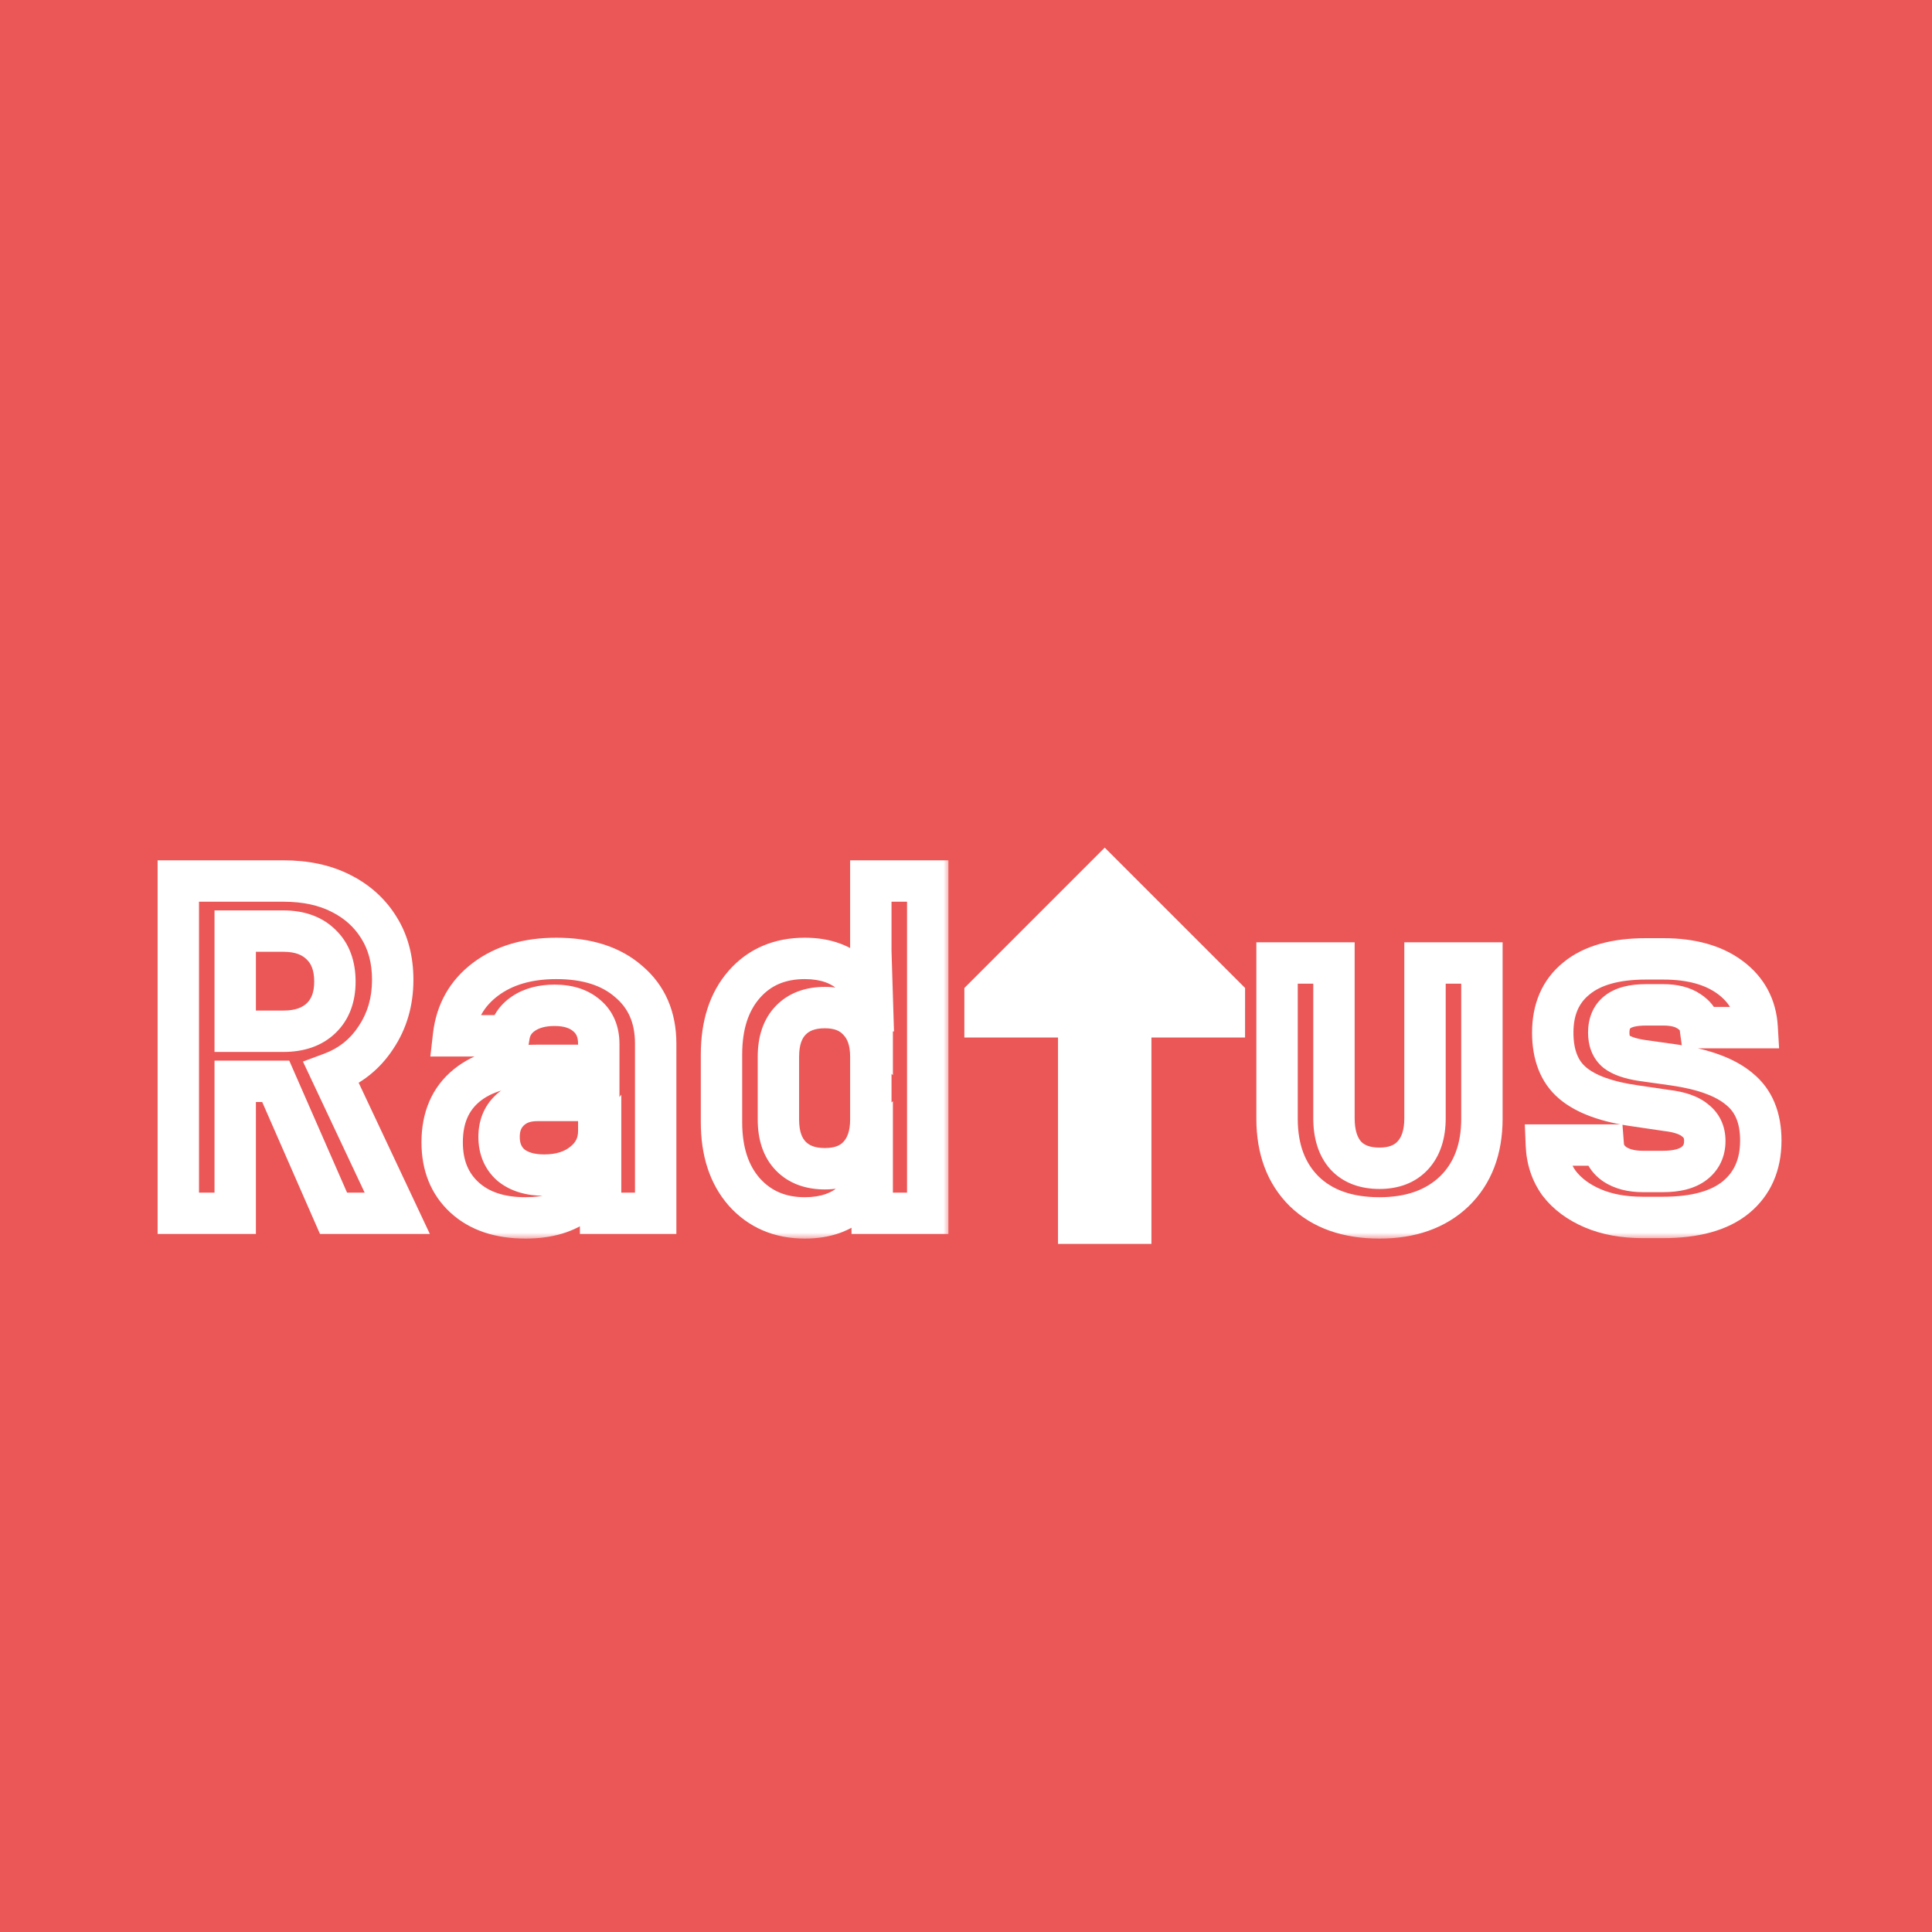 <svg width="150" height="150" viewBox="0 0 150 150" fill="none" xmlns="http://www.w3.org/2000/svg">
<rect width="150" height="150" fill="#EB5757"/>
<g filter="url(#filter0_d_14_319)">
<mask id="path-2-outside-1_14_319" maskUnits="userSpaceOnUse" x="11.737" y="59.204" width="62" height="30" fill="black">
<rect fill="white" x="11.737" y="59.204" width="62" height="30"/>
<path d="M13.843 87.204V61.402H22.008C23.728 61.402 25.213 61.72 26.462 62.356C27.734 62.993 28.724 63.888 29.43 65.043C30.137 66.174 30.491 67.517 30.491 69.072C30.491 70.769 30.055 72.265 29.183 73.561C28.335 74.857 27.18 75.776 25.719 76.318L30.844 87.204H25.896L21.407 76.954H18.262V87.204H13.843ZM18.262 73.066H22.008C23.257 73.066 24.235 72.724 24.942 72.041C25.649 71.358 26.002 70.415 26.002 69.213C26.002 67.988 25.649 67.034 24.942 66.35C24.235 65.644 23.257 65.29 22.008 65.29H18.262V73.066ZM40.798 87.557C38.795 87.557 37.216 87.027 36.062 85.967C34.907 84.906 34.33 83.481 34.33 81.69C34.33 79.781 34.966 78.309 36.238 77.272C37.511 76.235 39.313 75.717 41.646 75.717H46.488V74.056C46.488 73.113 46.182 72.383 45.569 71.864C44.957 71.322 44.12 71.051 43.06 71.051C42.094 71.051 41.293 71.263 40.656 71.688C40.02 72.112 39.643 72.689 39.525 73.419H35.213C35.425 71.581 36.25 70.121 37.687 69.037C39.125 67.953 40.963 67.411 43.201 67.411C45.581 67.411 47.454 68.012 48.821 69.213C50.211 70.391 50.906 71.994 50.906 74.02V87.204H46.63V83.811H45.923L46.63 82.856C46.63 84.294 46.099 85.437 45.039 86.285C43.979 87.133 42.565 87.557 40.798 87.557ZM42.247 84.235C43.496 84.235 44.509 83.917 45.287 83.281C46.088 82.644 46.488 81.82 46.488 80.806V78.438H41.717C40.821 78.438 40.103 78.698 39.561 79.216C39.019 79.734 38.748 80.418 38.748 81.266C38.748 82.185 39.054 82.915 39.667 83.457C40.303 83.976 41.163 84.235 42.247 84.235ZM62.486 87.557C60.553 87.557 58.987 86.886 57.785 85.543C56.607 84.2 56.018 82.397 56.018 80.135V74.868C56.018 72.583 56.607 70.769 57.785 69.425C58.963 68.082 60.53 67.411 62.486 67.411C64.088 67.411 65.36 67.87 66.303 68.789C67.246 69.685 67.717 70.922 67.717 72.5L66.727 71.475H67.752L67.611 66.845V61.402H72.029V87.204H67.717V83.493H66.727L67.717 82.468C67.717 84.046 67.246 85.295 66.303 86.214C65.36 87.11 64.088 87.557 62.486 87.557ZM64.041 83.74C65.172 83.74 66.044 83.41 66.656 82.75C67.293 82.067 67.611 81.124 67.611 79.923V75.045C67.611 73.844 67.293 72.913 66.656 72.253C66.044 71.57 65.172 71.228 64.041 71.228C62.91 71.228 62.026 71.558 61.39 72.218C60.754 72.877 60.436 73.82 60.436 75.045V79.923C60.436 81.148 60.754 82.091 61.39 82.75C62.026 83.41 62.91 83.74 64.041 83.74Z"/>
</mask>
<path d="M13.843 87.204V61.402H22.008C23.728 61.402 25.213 61.72 26.462 62.356C27.734 62.993 28.724 63.888 29.43 65.043C30.137 66.174 30.491 67.517 30.491 69.072C30.491 70.769 30.055 72.265 29.183 73.561C28.335 74.857 27.18 75.776 25.719 76.318L30.844 87.204H25.896L21.407 76.954H18.262V87.204H13.843ZM18.262 73.066H22.008C23.257 73.066 24.235 72.724 24.942 72.041C25.649 71.358 26.002 70.415 26.002 69.213C26.002 67.988 25.649 67.034 24.942 66.35C24.235 65.644 23.257 65.29 22.008 65.29H18.262V73.066ZM40.798 87.557C38.795 87.557 37.216 87.027 36.062 85.967C34.907 84.906 34.33 83.481 34.33 81.69C34.33 79.781 34.966 78.309 36.238 77.272C37.511 76.235 39.313 75.717 41.646 75.717H46.488V74.056C46.488 73.113 46.182 72.383 45.569 71.864C44.957 71.322 44.12 71.051 43.06 71.051C42.094 71.051 41.293 71.263 40.656 71.688C40.02 72.112 39.643 72.689 39.525 73.419H35.213C35.425 71.581 36.25 70.121 37.687 69.037C39.125 67.953 40.963 67.411 43.201 67.411C45.581 67.411 47.454 68.012 48.821 69.213C50.211 70.391 50.906 71.994 50.906 74.02V87.204H46.63V83.811H45.923L46.63 82.856C46.63 84.294 46.099 85.437 45.039 86.285C43.979 87.133 42.565 87.557 40.798 87.557ZM42.247 84.235C43.496 84.235 44.509 83.917 45.287 83.281C46.088 82.644 46.488 81.82 46.488 80.806V78.438H41.717C40.821 78.438 40.103 78.698 39.561 79.216C39.019 79.734 38.748 80.418 38.748 81.266C38.748 82.185 39.054 82.915 39.667 83.457C40.303 83.976 41.163 84.235 42.247 84.235ZM62.486 87.557C60.553 87.557 58.987 86.886 57.785 85.543C56.607 84.2 56.018 82.397 56.018 80.135V74.868C56.018 72.583 56.607 70.769 57.785 69.425C58.963 68.082 60.53 67.411 62.486 67.411C64.088 67.411 65.36 67.87 66.303 68.789C67.246 69.685 67.717 70.922 67.717 72.5L66.727 71.475H67.752L67.611 66.845V61.402H72.029V87.204H67.717V83.493H66.727L67.717 82.468C67.717 84.046 67.246 85.295 66.303 86.214C65.36 87.11 64.088 87.557 62.486 87.557ZM64.041 83.74C65.172 83.74 66.044 83.41 66.656 82.75C67.293 82.067 67.611 81.124 67.611 79.923V75.045C67.611 73.844 67.293 72.913 66.656 72.253C66.044 71.57 65.172 71.228 64.041 71.228C62.91 71.228 62.026 71.558 61.39 72.218C60.754 72.877 60.436 73.82 60.436 75.045V79.923C60.436 81.148 60.754 82.091 61.39 82.75C62.026 83.41 62.91 83.74 64.041 83.74Z" fill="#EB5757"/>
<path d="M13.843 87.204H12.237V88.81H13.843V87.204ZM13.843 61.402V59.795H12.237V61.402H13.843ZM26.462 62.356L25.732 63.788L25.743 63.793L26.462 62.356ZM29.43 65.043L28.06 65.882L28.064 65.888L28.068 65.894L29.43 65.043ZM29.183 73.561L27.85 72.664L27.844 72.672L27.839 72.681L29.183 73.561ZM25.719 76.318L25.16 74.811L23.521 75.42L24.266 77.002L25.719 76.318ZM30.844 87.204V88.81H33.376L32.298 86.52L30.844 87.204ZM25.896 87.204L24.424 87.848L24.846 88.81H25.896V87.204ZM21.407 76.954L22.879 76.309L22.457 75.347H21.407V76.954ZM18.262 76.954V75.347H16.655V76.954H18.262ZM18.262 87.204V88.81H19.868V87.204H18.262ZM18.262 73.066H16.655V74.672H18.262V73.066ZM24.942 66.35L23.806 67.486L23.815 67.496L23.825 67.505L24.942 66.35ZM18.262 65.29V63.684H16.655V65.29H18.262ZM13.843 87.204H15.45V61.402H13.843H12.237V87.204H13.843ZM13.843 61.402V63.009H22.008V61.402V59.795H13.843V61.402ZM22.008 61.402V63.009C23.531 63.009 24.755 63.29 25.732 63.788L26.462 62.356L27.191 60.925C25.671 60.15 23.925 59.795 22.008 59.795V61.402ZM26.462 62.356L25.743 63.793C26.761 64.302 27.519 64.997 28.06 65.882L29.43 65.043L30.801 64.204C29.929 62.779 28.707 61.683 27.18 60.919L26.462 62.356ZM29.43 65.043L28.068 65.894C28.59 66.73 28.884 67.767 28.884 69.072H30.491H32.097C32.097 67.266 31.684 65.617 30.793 64.191L29.43 65.043ZM30.491 69.072H28.884C28.884 70.478 28.528 71.656 27.85 72.664L29.183 73.561L30.516 74.457C31.582 72.874 32.097 71.059 32.097 69.072H30.491ZM29.183 73.561L27.839 72.681C27.18 73.688 26.302 74.388 25.16 74.811L25.719 76.318L26.278 77.824C28.059 77.163 29.49 76.026 30.527 74.441L29.183 73.561ZM25.719 76.318L24.266 77.002L29.391 87.888L30.844 87.204L32.298 86.52L27.173 75.633L25.719 76.318ZM30.844 87.204V85.597H25.896V87.204V88.81H30.844V87.204ZM25.896 87.204L27.368 86.559L22.879 76.309L21.407 76.954L19.936 77.598L24.424 87.848L25.896 87.204ZM21.407 76.954V75.347H18.262V76.954V78.56H21.407V76.954ZM18.262 76.954H16.655V87.204H18.262H19.868V76.954H18.262ZM18.262 87.204V85.597H13.843V87.204V88.81H18.262V87.204ZM18.262 73.066V74.672H22.008V73.066V71.459H18.262V73.066ZM22.008 73.066V74.672C23.556 74.672 24.977 74.242 26.058 73.196L24.942 72.041L23.825 70.886C23.493 71.207 22.958 71.459 22.008 71.459V73.066ZM24.942 72.041L26.058 73.196C27.146 72.145 27.609 70.747 27.609 69.213H26.002H24.395C24.395 70.083 24.151 70.57 23.825 70.886L24.942 72.041ZM26.002 69.213H27.609C27.609 67.666 27.152 66.252 26.058 65.195L24.942 66.35L23.825 67.505C24.145 67.815 24.395 68.31 24.395 69.213H26.002ZM24.942 66.35L26.078 65.214C24.998 64.135 23.571 63.684 22.008 63.684V65.29V66.897C22.943 66.897 23.471 67.152 23.806 67.486L24.942 66.35ZM22.008 65.29V63.684H18.262V65.29V66.897H22.008V65.29ZM18.262 65.29H16.655V73.066H18.262H19.868V65.29H18.262ZM36.062 85.967L34.975 87.15L36.062 85.967ZM36.238 77.272L37.253 78.517L36.238 77.272ZM46.488 75.717V77.323H48.095V75.717H46.488ZM45.569 71.864L44.505 73.067L44.518 73.079L44.532 73.091L45.569 71.864ZM40.656 71.688L41.548 73.024L40.656 71.688ZM39.525 73.419V75.026H40.894L41.111 73.675L39.525 73.419ZM35.213 73.419L33.617 73.235L33.411 75.026H35.213V73.419ZM37.687 69.037L38.655 70.319L37.687 69.037ZM48.821 69.213L47.76 70.42L47.771 70.43L47.782 70.439L48.821 69.213ZM50.906 87.204V88.81H52.513V87.204H50.906ZM46.63 87.204H45.023V88.81H46.63V87.204ZM46.63 83.811H48.236V82.204H46.63V83.811ZM45.923 83.811L44.632 82.855L42.733 85.417H45.923V83.811ZM46.63 82.856H48.236V77.988L45.339 81.9L46.63 82.856ZM45.039 86.285L46.043 87.539L45.039 86.285ZM45.287 83.281L44.288 82.022L44.278 82.03L44.269 82.037L45.287 83.281ZM46.488 78.438H48.095V76.832H46.488V78.438ZM39.667 83.457L38.602 84.661L38.627 84.682L38.652 84.703L39.667 83.457ZM40.798 87.557V85.951C39.082 85.951 37.931 85.502 37.148 84.784L36.062 85.967L34.975 87.15C36.501 88.552 38.508 89.164 40.798 89.164V87.557ZM36.062 85.967L37.148 84.784C36.374 84.072 35.936 83.102 35.936 81.69H34.33H32.723C32.723 83.86 33.44 85.741 34.975 87.15L36.062 85.967ZM34.33 81.69H35.936C35.936 80.177 36.418 79.198 37.253 78.517L36.238 77.272L35.223 76.026C33.513 77.42 32.723 79.386 32.723 81.69H34.33ZM36.238 77.272L37.253 78.517C38.139 77.795 39.53 77.323 41.646 77.323V75.717V74.11C39.096 74.11 36.882 74.675 35.223 76.026L36.238 77.272ZM41.646 75.717V77.323H46.488V75.717V74.11H41.646V75.717ZM46.488 75.717H48.095V74.056H46.488H44.882V75.717H46.488ZM46.488 74.056H48.095C48.095 72.732 47.645 71.516 46.607 70.638L45.569 71.864L44.532 73.091C44.719 73.249 44.882 73.494 44.882 74.056H46.488ZM45.569 71.864L46.634 70.661C45.649 69.79 44.393 69.445 43.06 69.445V71.051V72.658C43.847 72.658 44.264 72.855 44.505 73.067L45.569 71.864ZM43.06 71.051V69.445C41.86 69.445 40.727 69.709 39.765 70.351L40.656 71.688L41.548 73.024C41.858 72.817 42.328 72.658 43.06 72.658V71.051ZM40.656 71.688L39.765 70.351C38.771 71.013 38.131 71.975 37.939 73.163L39.525 73.419L41.111 73.675C41.155 73.402 41.269 73.21 41.548 73.024L40.656 71.688ZM39.525 73.419V71.813H35.213V73.419V75.026H39.525V73.419ZM35.213 73.419L36.809 73.603C36.972 72.189 37.579 71.13 38.655 70.319L37.687 69.037L36.72 67.754C34.921 69.111 33.878 70.974 33.617 73.235L35.213 73.419ZM37.687 69.037L38.655 70.319C39.752 69.492 41.225 69.017 43.201 69.017V67.411V65.804C40.7 65.804 38.498 66.413 36.72 67.754L37.687 69.037ZM43.201 67.411V69.017C45.313 69.017 46.767 69.547 47.76 70.42L48.821 69.213L49.882 68.007C48.141 66.476 45.849 65.804 43.201 65.804V67.411ZM48.821 69.213L47.782 70.439C48.769 71.275 49.3 72.406 49.3 74.02H50.906H52.513C52.513 71.581 51.653 69.508 49.86 67.988L48.821 69.213ZM50.906 74.02H49.3V87.204H50.906H52.513V74.02H50.906ZM50.906 87.204V85.597H46.63V87.204V88.81H50.906V87.204ZM46.63 87.204H48.236V83.811H46.63H45.023V87.204H46.63ZM46.63 83.811V82.204H45.923V83.811V85.417H46.63V83.811ZM45.923 83.811L47.214 84.767L47.921 83.813L46.63 82.856L45.339 81.9L44.632 82.855L45.923 83.811ZM46.63 82.856H45.023C45.023 83.839 44.69 84.507 44.035 85.03L45.039 86.285L46.043 87.539C47.509 86.366 48.236 84.749 48.236 82.856H46.63ZM45.039 86.285L44.035 85.03C43.336 85.59 42.311 85.951 40.798 85.951V87.557V89.164C42.819 89.164 44.621 88.676 46.043 87.539L45.039 86.285ZM42.247 84.235V85.841C43.774 85.841 45.175 85.448 46.304 84.524L45.287 83.281L44.269 82.037C43.843 82.386 43.218 82.628 42.247 82.628V84.235ZM45.287 83.281L46.286 84.539C47.466 83.601 48.095 82.315 48.095 80.806H46.488H44.882C44.882 81.324 44.709 81.688 44.288 82.022L45.287 83.281ZM46.488 80.806H48.095V78.438H46.488H44.882V80.806H46.488ZM46.488 78.438V76.832H41.717V78.438V80.045H46.488V78.438ZM41.717 78.438V76.832C40.493 76.832 39.348 77.197 38.45 78.055L39.561 79.216L40.671 80.377C40.858 80.198 41.15 80.045 41.717 80.045V78.438ZM39.561 79.216L38.45 78.055C37.548 78.917 37.141 80.042 37.141 81.266H38.748H40.354C40.354 80.793 40.489 80.551 40.671 80.377L39.561 79.216ZM38.748 81.266H37.141C37.141 82.582 37.6 83.774 38.602 84.661L39.667 83.457L40.731 82.254C40.508 82.056 40.354 81.788 40.354 81.266H38.748ZM39.667 83.457L38.652 84.703C39.655 85.52 40.913 85.841 42.247 85.841V84.235V82.628C41.413 82.628 40.95 82.431 40.682 82.212L39.667 83.457ZM57.785 85.543L56.577 86.602L56.582 86.608L56.587 86.614L57.785 85.543ZM57.785 69.425L56.577 68.366L57.785 69.425ZM66.303 68.789L65.181 69.939L65.189 69.947L65.196 69.954L66.303 68.789ZM67.717 72.5L66.561 73.616L69.323 76.477V72.5H67.717ZM66.727 71.475V69.869H62.943L65.571 72.591L66.727 71.475ZM67.752 71.475V73.082H69.409L69.358 71.426L67.752 71.475ZM67.611 66.845H66.004V66.87L66.005 66.894L67.611 66.845ZM67.611 61.402V59.795H66.004V61.402H67.611ZM72.029 61.402H73.635V59.795H72.029V61.402ZM72.029 87.204V88.81H73.635V87.204H72.029ZM67.717 87.204H66.11V88.81H67.717V87.204ZM67.717 83.493H69.323V81.886H67.717V83.493ZM66.727 83.493L65.571 82.377L62.943 85.099H66.727V83.493ZM67.717 82.468H69.323V78.491L66.561 81.352L67.717 82.468ZM66.303 86.214L67.409 87.379L67.417 87.372L67.424 87.365L66.303 86.214ZM66.656 82.75L65.481 81.656L65.479 81.657L66.656 82.75ZM66.656 72.253L65.46 73.325L65.48 73.347L65.5 73.368L66.656 72.253ZM61.39 72.218L62.547 73.333L61.39 72.218ZM61.39 82.75L62.547 81.635L61.39 82.75ZM62.486 87.557V85.951C60.974 85.951 59.855 85.447 58.982 84.471L57.785 85.543L56.587 86.614C58.118 88.324 60.134 89.164 62.486 89.164V87.557ZM57.785 85.543L58.993 84.483C58.134 83.505 57.624 82.114 57.624 80.135H56.018H54.411C54.411 82.68 55.079 84.894 56.577 86.602L57.785 85.543ZM56.018 80.135H57.624V74.868H56.018H54.411V80.135H56.018ZM56.018 74.868H57.624C57.624 72.861 58.137 71.46 58.993 70.485L57.785 69.425L56.577 68.366C55.077 70.076 54.411 72.305 54.411 74.868H56.018ZM57.785 69.425L58.993 70.485C59.835 69.525 60.943 69.017 62.486 69.017V67.411V65.804C60.117 65.804 58.091 66.64 56.577 68.366L57.785 69.425ZM62.486 67.411V69.017C63.766 69.017 64.602 69.374 65.181 69.939L66.303 68.789L67.424 67.639C66.119 66.366 64.41 65.804 62.486 65.804V67.411ZM66.303 68.789L65.196 69.954C65.753 70.483 66.11 71.26 66.11 72.5H67.717H69.323C69.323 70.583 68.738 68.887 67.409 67.624L66.303 68.789ZM67.717 72.5L68.873 71.385L67.883 70.359L66.727 71.475L65.571 72.591L66.561 73.616L67.717 72.5ZM66.727 71.475V73.082H67.752V71.475V69.869H66.727V71.475ZM67.752 71.475L69.358 71.426L69.216 66.796L67.611 66.845L66.005 66.894L66.146 71.524L67.752 71.475ZM67.611 66.845H69.217V61.402H67.611H66.004V66.845H67.611ZM67.611 61.402V63.009H72.029V61.402V59.795H67.611V61.402ZM72.029 61.402H70.422V87.204H72.029H73.635V61.402H72.029ZM72.029 87.204V85.597H67.717V87.204V88.81H72.029V87.204ZM67.717 87.204H69.323V83.493H67.717H66.11V87.204H67.717ZM67.717 83.493V81.886H66.727V83.493V85.099H67.717V83.493ZM66.727 83.493L67.883 84.609L68.873 83.584L67.717 82.468L66.561 81.352L65.571 82.377L66.727 83.493ZM67.717 82.468H66.11C66.11 83.706 65.753 84.507 65.181 85.064L66.303 86.214L67.424 87.365C68.738 86.084 69.323 84.387 69.323 82.468H67.717ZM66.303 86.214L65.196 85.049C64.618 85.599 63.777 85.951 62.486 85.951V87.557V89.164C64.399 89.164 66.103 88.621 67.409 87.379L66.303 86.214ZM64.041 83.74V85.347C65.496 85.347 66.843 84.911 67.834 83.844L66.656 82.75L65.479 81.657C65.245 81.91 64.847 82.133 64.041 82.133V83.74ZM66.656 82.75L67.832 83.845C68.818 82.787 69.217 81.41 69.217 79.923H67.611H66.004C66.004 80.839 65.767 81.347 65.481 81.656L66.656 82.75ZM67.611 79.923H69.217V75.045H67.611H66.004V79.923H67.611ZM67.611 75.045H69.217C69.217 73.561 68.819 72.181 67.813 71.138L66.656 72.253L65.5 73.368C65.766 73.644 66.004 74.126 66.004 75.045H67.611ZM66.656 72.253L67.853 71.18C66.866 70.08 65.514 69.621 64.041 69.621V71.228V72.835C64.83 72.835 65.221 73.059 65.46 73.325L66.656 72.253ZM64.041 71.228V69.621C62.583 69.621 61.241 70.058 60.233 71.102L61.39 72.218L62.547 73.333C62.812 73.058 63.237 72.835 64.041 72.835V71.228ZM61.39 72.218L60.233 71.102C59.222 72.151 58.829 73.548 58.829 75.045H60.436H62.042C62.042 74.092 62.285 73.603 62.547 73.333L61.39 72.218ZM60.436 75.045H58.829V79.923H60.436H62.042V75.045H60.436ZM60.436 79.923H58.829C58.829 81.42 59.222 82.817 60.233 83.866L61.39 82.75L62.547 81.635C62.285 81.365 62.042 80.876 62.042 79.923H60.436ZM61.39 82.75L60.233 83.866C61.241 84.91 62.583 85.347 64.041 85.347V83.74V82.133C63.237 82.133 62.812 81.91 62.547 81.635L61.39 82.75Z" fill="white" mask="url(#path-2-outside-1_14_319)"/>
<mask id="path-4-outside-2_14_319" maskUnits="userSpaceOnUse" x="96.885" y="65.204" width="42" height="24" fill="black">
<rect fill="white" x="96.885" y="65.204" width="42" height="24"/>
<path d="M107.103 87.557C104.629 87.557 102.685 86.874 101.271 85.507C99.857 84.117 99.15 82.232 99.15 79.852V67.764H103.568V79.817C103.568 81.066 103.875 82.032 104.487 82.715C105.1 83.375 105.972 83.705 107.103 83.705C108.21 83.705 109.07 83.375 109.683 82.715C110.319 82.032 110.637 81.066 110.637 79.817V67.764H115.055V79.852C115.055 82.232 114.337 84.117 112.899 85.507C111.462 86.874 109.53 87.557 107.103 87.557ZM127.554 87.522C126.069 87.522 124.773 87.286 123.666 86.815C122.558 86.344 121.686 85.696 121.05 84.871C120.437 84.023 120.108 83.033 120.06 81.902H124.479C124.526 82.515 124.82 83.01 125.362 83.387C125.928 83.764 126.658 83.952 127.554 83.952H129.109C130.193 83.952 131.006 83.74 131.548 83.316C132.09 82.892 132.361 82.314 132.361 81.584C132.361 80.901 132.113 80.371 131.618 79.993C131.147 79.593 130.405 79.334 129.392 79.216L126.988 78.862C124.773 78.556 123.147 77.967 122.11 77.095C121.074 76.223 120.555 74.916 120.555 73.172C120.555 71.358 121.168 69.956 122.393 68.966C123.619 67.953 125.421 67.446 127.801 67.446H129.144C131.312 67.446 133.044 67.929 134.34 68.895C135.636 69.861 136.331 71.157 136.425 72.783H132.007C131.936 72.265 131.642 71.841 131.123 71.511C130.629 71.181 129.969 71.016 129.144 71.016H127.801C126.788 71.016 126.046 71.204 125.574 71.581C125.127 71.935 124.903 72.465 124.903 73.172C124.903 73.832 125.103 74.326 125.504 74.656C125.904 74.963 126.552 75.187 127.448 75.328L129.957 75.681C132.266 76.011 133.963 76.636 135.047 77.555C136.154 78.45 136.708 79.781 136.708 81.549C136.708 83.434 136.06 84.906 134.764 85.967C133.492 87.004 131.606 87.522 129.109 87.522H127.554Z"/>
</mask>
<path d="M107.103 87.557C104.629 87.557 102.685 86.874 101.271 85.507C99.857 84.117 99.15 82.232 99.15 79.852V67.764H103.568V79.817C103.568 81.066 103.875 82.032 104.487 82.715C105.1 83.375 105.972 83.705 107.103 83.705C108.21 83.705 109.07 83.375 109.683 82.715C110.319 82.032 110.637 81.066 110.637 79.817V67.764H115.055V79.852C115.055 82.232 114.337 84.117 112.899 85.507C111.462 86.874 109.53 87.557 107.103 87.557ZM127.554 87.522C126.069 87.522 124.773 87.286 123.666 86.815C122.558 86.344 121.686 85.696 121.05 84.871C120.437 84.023 120.108 83.033 120.06 81.902H124.479C124.526 82.515 124.82 83.01 125.362 83.387C125.928 83.764 126.658 83.952 127.554 83.952H129.109C130.193 83.952 131.006 83.74 131.548 83.316C132.09 82.892 132.361 82.314 132.361 81.584C132.361 80.901 132.113 80.371 131.618 79.993C131.147 79.593 130.405 79.334 129.392 79.216L126.988 78.862C124.773 78.556 123.147 77.967 122.11 77.095C121.074 76.223 120.555 74.916 120.555 73.172C120.555 71.358 121.168 69.956 122.393 68.966C123.619 67.953 125.421 67.446 127.801 67.446H129.144C131.312 67.446 133.044 67.929 134.34 68.895C135.636 69.861 136.331 71.157 136.425 72.783H132.007C131.936 72.265 131.642 71.841 131.123 71.511C130.629 71.181 129.969 71.016 129.144 71.016H127.801C126.788 71.016 126.046 71.204 125.574 71.581C125.127 71.935 124.903 72.465 124.903 73.172C124.903 73.832 125.103 74.326 125.504 74.656C125.904 74.963 126.552 75.187 127.448 75.328L129.957 75.681C132.266 76.011 133.963 76.636 135.047 77.555C136.154 78.45 136.708 79.781 136.708 81.549C136.708 83.434 136.06 84.906 134.764 85.967C133.492 87.004 131.606 87.522 129.109 87.522H127.554Z" fill="#EB5757"/>
<path d="M101.271 85.507L100.144 86.653L100.154 86.662L101.271 85.507ZM99.15 67.764V66.158H97.543V67.764H99.15ZM103.568 67.764H105.175V66.158H103.568V67.764ZM104.487 82.715L103.291 83.787L103.3 83.798L103.31 83.808L104.487 82.715ZM109.683 82.715L108.507 81.62L108.506 81.622L109.683 82.715ZM110.637 67.764V66.158H109.031V67.764H110.637ZM115.055 67.764H116.662V66.158H115.055V67.764ZM112.899 85.507L114.006 86.672L114.016 86.662L112.899 85.507ZM107.103 87.557V85.951C104.932 85.951 103.429 85.359 102.387 84.352L101.271 85.507L100.154 86.662C101.94 88.389 104.325 89.164 107.103 89.164V87.557ZM101.271 85.507L102.397 84.362C101.351 83.333 100.757 81.894 100.757 79.852H99.15H97.543C97.543 82.57 98.363 84.901 100.144 86.653L101.271 85.507ZM99.15 79.852H100.757V67.764H99.15H97.543V79.852H99.15ZM99.15 67.764V69.371H103.568V67.764V66.158H99.15V67.764ZM103.568 67.764H101.962V79.817H103.568H105.175V67.764H103.568ZM103.568 79.817H101.962C101.962 81.317 102.332 82.717 103.291 83.787L104.487 82.715L105.683 81.643C105.418 81.346 105.175 80.814 105.175 79.817H103.568ZM104.487 82.715L103.31 83.808C104.301 84.875 105.647 85.311 107.103 85.311V83.705V82.098C106.296 82.098 105.899 81.874 105.665 81.622L104.487 82.715ZM107.103 83.705V85.311C108.547 85.311 109.876 84.868 110.86 83.808L109.683 82.715L108.506 81.622C108.265 81.881 107.874 82.098 107.103 82.098V83.705ZM109.683 82.715L110.859 83.81C111.854 82.74 112.244 81.332 112.244 79.817H110.637H109.031C109.031 80.799 108.784 81.323 108.507 81.62L109.683 82.715ZM110.637 79.817H112.244V67.764H110.637H109.031V79.817H110.637ZM110.637 67.764V69.371H115.055V67.764V66.158H110.637V67.764ZM115.055 67.764H113.449V79.852H115.055H116.662V67.764H115.055ZM115.055 79.852H113.449C113.449 81.886 112.848 83.322 111.782 84.353L112.899 85.507L114.016 86.662C115.825 84.912 116.662 82.578 116.662 79.852H115.055ZM112.899 85.507L111.792 84.343C110.717 85.365 109.215 85.951 107.103 85.951V87.557V89.164C109.845 89.164 112.207 88.383 114.006 86.672L112.899 85.507ZM123.666 86.815L124.295 85.337L123.666 86.815ZM121.05 84.871L119.748 85.812L119.763 85.832L119.778 85.852L121.05 84.871ZM120.06 81.902V80.296H118.386L118.455 81.969L120.06 81.902ZM124.479 81.902L126.08 81.779L125.966 80.296H124.479V81.902ZM125.362 83.387L124.445 84.706L124.458 84.715L124.471 84.723L125.362 83.387ZM131.618 79.993L130.578 81.218L130.61 81.245L130.645 81.271L131.618 79.993ZM129.392 79.216L129.158 80.805L129.182 80.809L129.206 80.812L129.392 79.216ZM126.988 78.862L127.222 77.273L127.208 77.271L126.988 78.862ZM122.11 77.095L121.076 78.325L122.11 77.095ZM122.393 68.966L123.403 70.216L123.41 70.21L123.417 70.204L122.393 68.966ZM134.34 68.895L133.38 70.183L134.34 68.895ZM136.425 72.783V74.39H138.128L138.029 72.69L136.425 72.783ZM132.007 72.783L130.415 73L130.605 74.39H132.007V72.783ZM131.123 71.511L130.232 72.847L130.246 72.857L130.261 72.866L131.123 71.511ZM125.574 71.581L126.57 72.842L126.578 72.836L125.574 71.581ZM125.504 74.656L124.482 75.897L124.505 75.915L124.528 75.933L125.504 74.656ZM127.448 75.328L127.197 76.915L127.21 76.917L127.223 76.919L127.448 75.328ZM129.957 75.681L130.184 74.091L130.181 74.091L129.957 75.681ZM135.047 77.555L134.008 78.78L134.022 78.792L134.037 78.804L135.047 77.555ZM134.764 85.967L135.779 87.212L135.781 87.21L134.764 85.967ZM127.554 87.522V85.915C126.236 85.915 125.163 85.706 124.295 85.337L123.666 86.815L123.037 88.293C124.384 88.867 125.902 89.129 127.554 89.129V87.522ZM123.666 86.815L124.295 85.337C123.401 84.956 122.766 84.465 122.322 83.89L121.05 84.871L119.778 85.852C120.607 86.927 121.716 87.731 123.037 88.293L123.666 86.815ZM121.05 84.871L122.353 83.93C121.939 83.359 121.701 82.679 121.666 81.835L120.06 81.902L118.455 81.969C118.514 83.388 118.936 84.687 119.748 85.812L121.05 84.871ZM120.06 81.902V83.509H124.479V81.902V80.296H120.06V81.902ZM124.479 81.902L122.877 82.025C122.964 83.159 123.54 84.076 124.445 84.706L125.362 83.387L126.28 82.068C126.1 81.943 126.088 81.871 126.08 81.779L124.479 81.902ZM125.362 83.387L124.471 84.723C125.372 85.324 126.44 85.559 127.554 85.559V83.952V82.346C126.876 82.346 126.483 82.203 126.253 82.05L125.362 83.387ZM127.554 83.952V85.559H129.109V83.952V82.346H127.554V83.952ZM129.109 83.952V85.559C130.358 85.559 131.591 85.322 132.538 84.581L131.548 83.316L130.557 82.051C130.42 82.158 130.027 82.346 129.109 82.346V83.952ZM131.548 83.316L132.538 84.581C133.496 83.832 133.967 82.773 133.967 81.584H132.361H130.754C130.754 81.856 130.683 81.952 130.557 82.051L131.548 83.316ZM132.361 81.584H133.967C133.967 80.456 133.529 79.429 132.592 78.716L131.618 79.993L130.645 81.271C130.699 81.313 130.712 81.339 130.719 81.353C130.728 81.373 130.754 81.438 130.754 81.584H132.361ZM131.618 79.993L132.659 78.769C131.835 78.069 130.721 77.753 129.577 77.62L129.392 79.216L129.206 80.812C130.089 80.914 130.459 81.117 130.578 81.218L131.618 79.993ZM129.392 79.216L129.625 77.626L127.222 77.273L126.988 78.862L126.754 80.452L129.158 80.805L129.392 79.216ZM126.988 78.862L127.208 77.271C125.118 76.982 123.844 76.454 123.144 75.866L122.11 77.095L121.076 78.325C122.451 79.481 124.428 80.13 126.768 80.454L126.988 78.862ZM122.11 77.095L123.144 75.866C122.57 75.382 122.162 74.588 122.162 73.172H120.555H118.949C118.949 75.243 119.578 77.064 121.076 78.325L122.11 77.095ZM120.555 73.172H122.162C122.162 71.76 122.615 70.852 123.403 70.216L122.393 68.966L121.384 67.716C119.721 69.059 118.949 70.955 118.949 73.172H120.555ZM122.393 68.966L123.417 70.204C124.241 69.522 125.616 69.053 127.801 69.053V67.446V65.84C125.226 65.84 122.996 66.383 121.369 67.728L122.393 68.966ZM127.801 67.446V69.053H129.144V67.446V65.84H127.801V67.446ZM129.144 67.446V69.053C131.083 69.053 132.442 69.484 133.38 70.183L134.34 68.895L135.3 67.607C133.646 66.374 131.541 65.84 129.144 65.84V67.446ZM134.34 68.895L133.38 70.183C134.292 70.863 134.754 71.72 134.821 72.876L136.425 72.783L138.029 72.69C137.908 70.594 136.98 68.859 135.3 67.607L134.34 68.895ZM136.425 72.783V71.177H132.007V72.783V74.39H136.425V72.783ZM132.007 72.783L133.599 72.566C133.453 71.496 132.826 70.69 131.986 70.155L131.123 71.511L130.261 72.866C130.374 72.938 130.409 72.986 130.414 72.993C130.416 72.996 130.415 72.996 130.414 72.993C130.413 72.989 130.414 72.991 130.415 73L132.007 72.783ZM131.123 71.511L132.015 70.174C131.172 69.612 130.167 69.409 129.144 69.409V71.016V72.623C129.77 72.623 130.085 72.749 130.232 72.847L131.123 71.511ZM129.144 71.016V69.409H127.801V71.016V72.623H129.144V71.016ZM127.801 71.016V69.409C126.649 69.409 125.464 69.612 124.571 70.327L125.574 71.581L126.578 72.836C126.627 72.796 126.926 72.623 127.801 72.623V71.016ZM125.574 71.581L124.579 70.32C123.654 71.051 123.296 72.103 123.296 73.172H124.903H126.509C126.509 72.986 126.539 72.897 126.551 72.869C126.558 72.851 126.56 72.85 126.57 72.842L125.574 71.581ZM124.903 73.172H123.296C123.296 74.171 123.614 75.182 124.482 75.897L125.504 74.656L126.525 73.416C126.527 73.418 126.533 73.424 126.539 73.432C126.545 73.44 126.545 73.443 126.542 73.435C126.535 73.419 126.509 73.342 126.509 73.172H124.903ZM125.504 74.656L124.528 75.933C125.249 76.484 126.217 76.76 127.197 76.915L127.448 75.328L127.698 73.741C126.887 73.613 126.559 73.441 126.48 73.38L125.504 74.656ZM127.448 75.328L127.223 76.919L129.733 77.272L129.957 75.681L130.181 74.091L127.672 73.737L127.448 75.328ZM129.957 75.681L129.73 77.272C131.912 77.584 133.259 78.145 134.008 78.78L135.047 77.555L136.086 76.329C134.667 75.126 132.62 74.439 130.184 74.091L129.957 75.681ZM135.047 77.555L134.037 78.804C134.677 79.322 135.101 80.138 135.101 81.549H136.708H138.315C138.315 79.424 137.631 77.578 136.057 76.305L135.047 77.555ZM136.708 81.549H135.101C135.101 83.02 134.62 84.009 133.747 84.723L134.764 85.967L135.781 87.21C137.5 85.804 138.315 83.847 138.315 81.549H136.708ZM134.764 85.967L133.749 84.721C132.879 85.43 131.421 85.915 129.109 85.915V87.522V89.129C131.792 89.129 134.104 88.577 135.779 87.212L134.764 85.967ZM129.109 87.522V85.915H127.554V87.522V89.129H129.109V87.522Z" fill="white" mask="url(#path-4-outside-2_14_319)"/>
<path d="M85.771 59.947L95.864 70.04L95.863 72.75H88.593L88.594 73.553L88.593 88.774H82.947L82.948 73.553L82.947 72.75H75.676L75.677 70.04L85.771 59.947Z" fill="white" stroke="white" stroke-width="1.607"/>
</g>
<defs>
<filter id="filter0_d_14_319" x="3.737" y="57.204" width="142.527" height="50" filterUnits="userSpaceOnUse" color-interpolation-filters="sRGB">
<feFlood flood-opacity="0" result="BackgroundImageFix"/>
<feColorMatrix in="SourceAlpha" type="matrix" values="0 0 0 0 0 0 0 0 0 0 0 0 0 0 0 0 0 0 127 0" result="hardAlpha"/>
<feOffset dy="7"/>
<feGaussianBlur stdDeviation="3.5"/>
<feComposite in2="hardAlpha" operator="out"/>
<feColorMatrix type="matrix" values="0 0 0 0 0 0 0 0 0 0 0 0 0 0 0 0 0 0 0.25 0"/>
<feBlend mode="normal" in2="BackgroundImageFix" result="effect1_dropShadow_14_319"/>
<feBlend mode="normal" in="SourceGraphic" in2="effect1_dropShadow_14_319" result="shape"/>
</filter>
</defs>
</svg>
